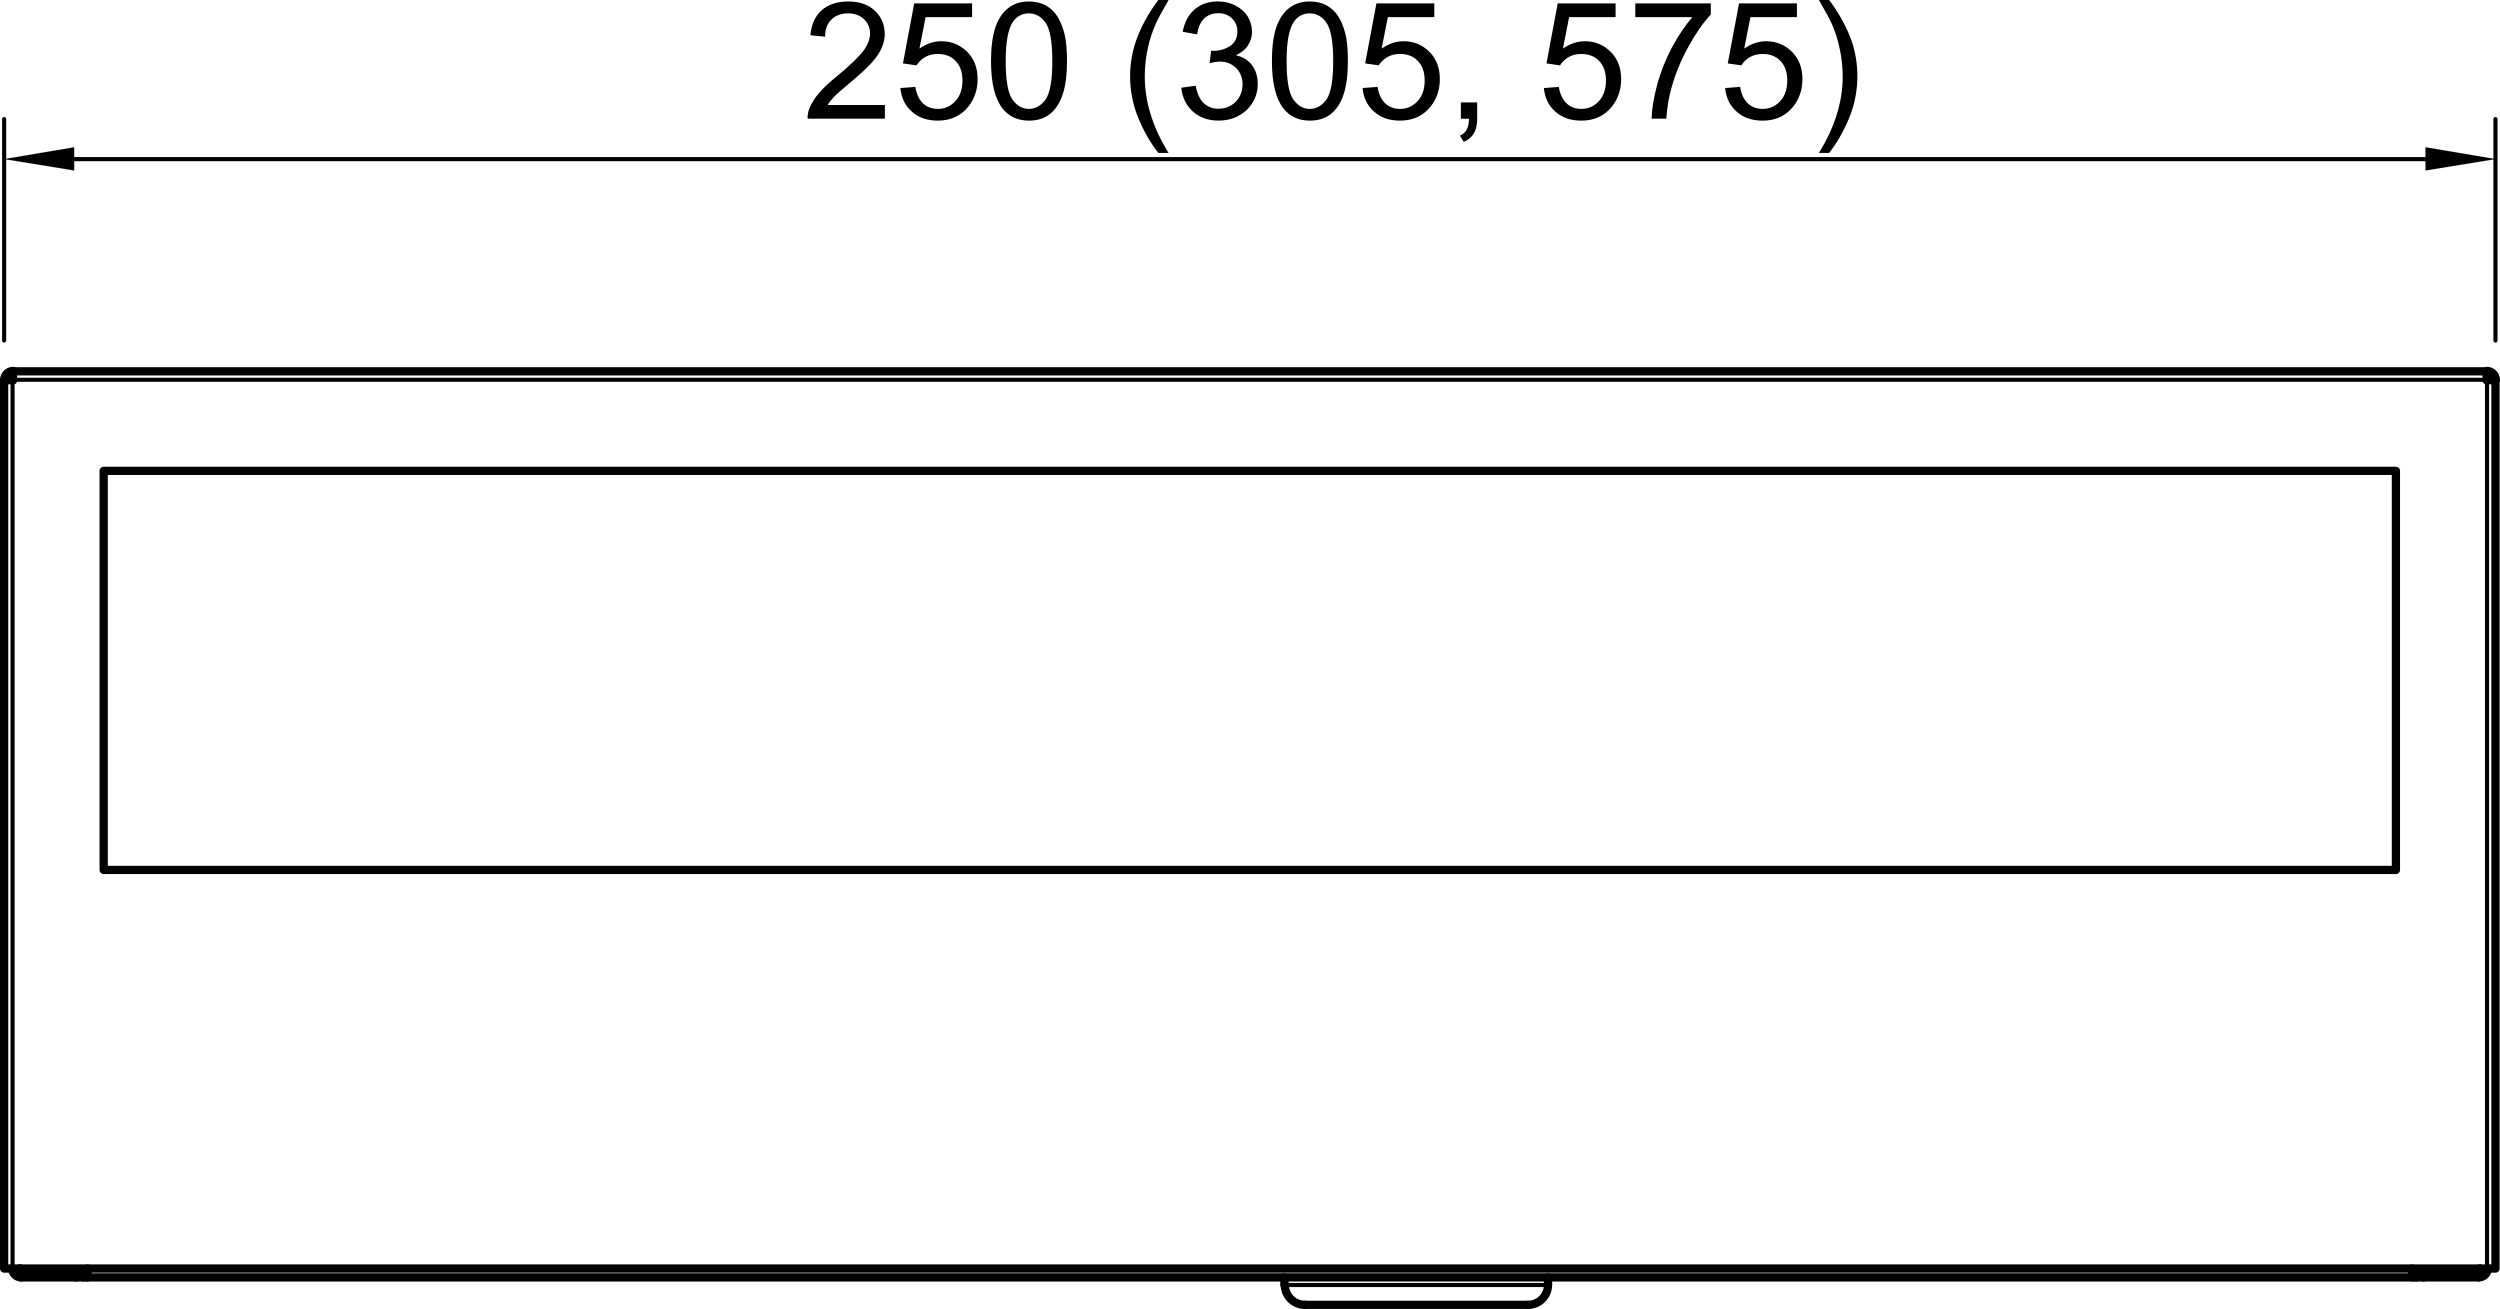 <?xml version="1.0" encoding="utf-8"?>
<!-- Generator: Adobe Illustrator 12.0.0, SVG Export Plug-In . SVG Version: 6.00 Build 51448)  -->
<!DOCTYPE svg PUBLIC "-//W3C//DTD SVG 1.1//EN" "http://www.w3.org/Graphics/SVG/1.1/DTD/svg11.dtd">
<svg  version="1.1" id="Ebene_1" xmlns="http://www.w3.org/2000/svg" xmlns:xlink="http://www.w3.org/1999/xlink" width="150.496" height="78.798"
	 viewBox="0 0 150.496 78.798" overflow="visible" enable-background="new 0 0 150.496 78.798" xml:space="preserve">
<rect x="6.241" y="28.347" fill="none" stroke="#000000" stroke-width="0.497" stroke-linecap="round" stroke-linejoin="round" stroke-miterlimit="10" width="137.989" height="24.022"/>
<line fill="none" stroke="#000000" stroke-width="0.497" stroke-linecap="round" stroke-linejoin="round" stroke-miterlimit="10" x1="0.781" y1="22.887" x2="0.756" y2="22.887"/>
<line fill="none" stroke="#000000" stroke-width="0.248" stroke-linecap="round" stroke-linejoin="round" stroke-miterlimit="10" x1="0.756" y1="22.887" x2="0.756" y2="76.365"/>
<polyline fill="none" stroke="#000000" stroke-width="0.497" stroke-linecap="round" stroke-linejoin="round" stroke-miterlimit="10" points="
	0.756,22.887 0.553,22.887 0.4,22.887 0.299,22.887 0.249,22.887 0.249,76.365 0.299,76.365 0.4,76.365 0.553,76.365 0.756,76.365 
	149.715,76.365 "/>
<line fill="none" stroke="#000000" stroke-width="0.248" stroke-linecap="round" stroke-linejoin="round" stroke-miterlimit="10" x1="149.715" y1="76.365" x2="149.715" y2="22.887"/>
<polyline fill="none" stroke="#000000" stroke-width="0.497" stroke-linecap="round" stroke-linejoin="round" stroke-miterlimit="10" points="
	149.715,22.887 149.69,22.887 149.69,22.861 "/>
<line fill="none" stroke="#000000" stroke-width="0.248" stroke-linecap="round" stroke-linejoin="round" stroke-miterlimit="10" x1="149.69" y1="22.861" x2="0.781" y2="22.861"/>
<line fill="none" stroke="#000000" stroke-width="0.497" stroke-linecap="round" stroke-linejoin="round" stroke-miterlimit="10" x1="0.781" y1="22.861" x2="0.781" y2="22.887"/>
<polyline fill="none" stroke="#000000" stroke-width="0.497" stroke-linecap="round" stroke-linejoin="round" stroke-miterlimit="10" points="
	149.69,22.861 149.69,22.684 149.69,22.505 149.69,22.404 149.69,22.354 0.781,22.354 0.781,22.404 0.781,22.505 0.781,22.684 
	0.781,22.861 "/>
<polyline fill="none" stroke="#000000" stroke-width="0.497" stroke-linecap="round" stroke-linejoin="round" stroke-miterlimit="10" points="
	149.715,76.365 149.919,76.365 150.071,76.365 150.173,76.365 150.223,76.365 150.223,22.887 150.173,22.887 150.071,22.887 
	149.919,22.887 149.715,22.887 "/>
<path fill="none" stroke="#000000" stroke-width="0.497" stroke-linecap="round" stroke-linejoin="round" stroke-miterlimit="10" d="
	M149.767,22.874c0-0.035-0.028-0.063-0.063-0.063"/>
<path fill="none" stroke="#000000" stroke-width="0.497" stroke-linecap="round" stroke-linejoin="round" stroke-miterlimit="10" d="
	M150.248,22.874c0-0.301-0.244-0.546-0.545-0.546"/>
<path fill="none" stroke="#000000" stroke-width="0.497" stroke-linecap="round" stroke-linejoin="round" stroke-miterlimit="10" d="
	M0.794,22.811c-0.035,0-0.064,0.028-0.064,0.063"/>
<path fill="none" stroke="#000000" stroke-width="0.497" stroke-linecap="round" stroke-linejoin="round" stroke-miterlimit="10" d="
	M0.794,22.328c-0.302,0-0.546,0.245-0.546,0.546"/>
<path fill="none" stroke="#000000" stroke-width="0.497" stroke-linecap="round" stroke-linejoin="round" stroke-miterlimit="10" d="
	M149.221,76.898c0.302,0,0.546-0.244,0.546-0.545"/>
<path fill="none" stroke="#000000" stroke-width="0.497" stroke-linecap="round" stroke-linejoin="round" stroke-miterlimit="10" d="
	M149.221,76.417c0.034,0,0.063-0.028,0.063-0.063"/>
<line fill="none" stroke="#000000" stroke-width="0.248" stroke-linecap="round" stroke-linejoin="round" stroke-miterlimit="10" x1="149.207" y1="76.898" x2="149.207" y2="76.441"/>
<path fill="none" stroke="#000000" stroke-width="0.497" stroke-linecap="round" stroke-linejoin="round" stroke-miterlimit="10" d="
	M0.73,76.354c0,0.301,0.245,0.545,0.546,0.545"/>
<line fill="none" stroke="#000000" stroke-width="0.248" stroke-linecap="round" stroke-linejoin="round" stroke-miterlimit="10" x1="1.264" y1="76.441" x2="1.264" y2="76.898"/>
<path fill="none" stroke="#000000" stroke-width="0.497" stroke-linecap="round" stroke-linejoin="round" stroke-miterlimit="10" d="
	M1.213,76.354c0,0.035,0.028,0.063,0.063,0.063"/>
<polyline fill="none" stroke="#000000" stroke-width="0.497" stroke-linecap="round" stroke-linejoin="round" stroke-miterlimit="10" points="
	1.264,76.441 4.565,76.441 5.048,76.441 5.276,76.441 "/>
<polyline fill="none" stroke="#000000" stroke-width="0.497" stroke-linecap="round" stroke-linejoin="round" stroke-miterlimit="10" points="
	145.195,76.441 145.424,76.441 145.906,76.441 149.207,76.441 "/>
<polyline fill="none" stroke="#000000" stroke-width="0.497" stroke-linecap="round" stroke-linejoin="round" stroke-miterlimit="10" points="
	4.565,76.441 4.565,76.898 1.264,76.898 "/>
<polyline fill="none" stroke="#000000" stroke-width="0.497" stroke-linecap="round" stroke-linejoin="round" stroke-miterlimit="10" points="
	149.207,76.898 145.906,76.898 145.424,76.898 145.195,76.898 5.276,76.898 5.048,76.898 4.565,76.898 "/>
<line fill="none" stroke="#000000" stroke-width="0.497" stroke-linecap="round" stroke-linejoin="round" stroke-miterlimit="10" x1="145.906" y1="76.441" x2="145.906" y2="76.898"/>
<polyline fill="none" stroke="#000000" stroke-width="0.497" stroke-linecap="round" stroke-linejoin="round" stroke-miterlimit="10" points="
	145.195,76.898 145.195,76.874 145.195,76.746 145.195,76.568 145.195,76.365 "/>
<line fill="none" stroke="#000000" stroke-width="0.497" stroke-linecap="round" stroke-linejoin="round" stroke-miterlimit="10" x1="145.424" y1="76.441" x2="145.424" y2="76.898"/>
<polyline fill="none" stroke="#000000" stroke-width="0.497" stroke-linecap="round" stroke-linejoin="round" stroke-miterlimit="10" points="
	5.276,76.365 5.276,76.568 5.276,76.746 5.276,76.874 5.276,76.898 "/>
<line fill="none" stroke="#000000" stroke-width="0.497" stroke-linecap="round" stroke-linejoin="round" stroke-miterlimit="10" x1="5.048" y1="76.441" x2="5.048" y2="76.898"/>
<polyline fill="none" stroke="#000000" stroke-width="0.248" stroke-linecap="round" stroke-linejoin="round" stroke-miterlimit="10" points="
	77.318,77.355 77.368,77.355 77.521,77.355 77.774,77.355 78.105,77.355 78.536,77.355 79.069,77.355 79.654,77.355 80.314,77.355 
	81.025,77.355 81.813,77.355 82.625,77.355 83.488,77.355 84.378,77.355 85.266,77.355 86.13,77.355 87.019,77.355 87.883,77.355 
	88.694,77.355 89.481,77.355 90.192,77.355 90.853,77.355 91.437,77.355 91.97,77.355 92.402,77.355 92.732,77.355 92.986,77.355 
	93.139,77.355 93.189,77.355 "/>
<polyline fill="none" stroke="#000000" stroke-width="0.497" stroke-linecap="round" stroke-linejoin="round" stroke-miterlimit="10" points="
	78.536,78.549 78.588,78.549 78.715,78.549 78.969,78.549 79.299,78.549 79.731,78.549 80.213,78.549 80.797,78.549 81.433,78.549 
	82.117,78.549 82.88,78.549 83.642,78.549 84.454,78.549 85.266,78.549 86.053,78.549 86.866,78.549 87.629,78.549 88.39,78.549 
	89.076,78.549 89.711,78.549 90.294,78.549 90.777,78.549 91.208,78.549 91.539,78.549 91.793,78.549 91.92,78.549 91.97,78.549 "/>
<path fill="none" stroke="#000000" stroke-width="0.497" stroke-linecap="round" stroke-linejoin="round" stroke-miterlimit="10" d="
	M91.983,78.549c0.666,0,1.206-0.539,1.206-1.205"/>
<path fill="none" stroke="#000000" stroke-width="0.497" stroke-linecap="round" stroke-linejoin="round" stroke-miterlimit="10" d="
	M77.344,77.344c0,0.666,0.54,1.205,1.206,1.205"/>
<line fill="none" stroke="#000000" stroke-width="0.497" stroke-linecap="round" stroke-linejoin="round" stroke-miterlimit="10" x1="77.318" y1="77.355" x2="77.318" y2="76.898"/>
<line fill="none" stroke="#000000" stroke-width="0.497" stroke-linecap="round" stroke-linejoin="round" stroke-miterlimit="10" x1="93.189" y1="77.355" x2="93.189" y2="76.898"/>
<line fill="none" stroke="#000000" stroke-width="0.248" stroke-linecap="round" stroke-linejoin="round" stroke-miterlimit="10" x1="0.249" y1="20.5" x2="0.249" y2="7.168"/>
<line fill="none" stroke="#000000" stroke-width="0.248" stroke-linecap="round" stroke-linejoin="round" stroke-miterlimit="10" x1="150.223" y1="20.5" x2="150.223" y2="7.168"/>
<line fill="none" stroke="#000000" stroke-width="0.248" stroke-linecap="round" stroke-linejoin="round" stroke-miterlimit="10" x1="4.463" y1="9.581" x2="146.009" y2="9.581"/>
<polygon points="4.466,8.865 4.466,10.262 0.25,9.576 "/>
<polygon fill="none" stroke="#000000" stroke-width="0.004" stroke-linecap="round" stroke-miterlimit="10" points="4.463,8.87 
	4.463,10.267 0.249,9.581 "/>
<polygon points="146.011,8.865 146.011,10.262 150.227,9.576 "/>
<polygon fill="none" stroke="#000000" stroke-width="0.004" stroke-linecap="round" stroke-miterlimit="10" points="146.009,8.87 
	146.009,10.267 150.223,9.581 "/>
<path d="M53.269,6.32v0.825h-4.652c-0.009-0.206,0.03-0.412,0.099-0.599c0.127-0.314,0.314-0.628,0.579-0.932
	c0.265-0.314,0.638-0.667,1.128-1.06c0.756-0.628,1.276-1.129,1.551-1.492c0.265-0.363,0.402-0.716,0.402-1.041
	c0-0.343-0.117-0.628-0.363-0.863c-0.245-0.236-0.569-0.353-0.961-0.353c-0.422,0-0.756,0.127-1.001,0.373
	c-0.255,0.246-0.383,0.589-0.383,1.031L48.784,2.12c0.059-0.657,0.294-1.167,0.687-1.511c0.392-0.343,0.932-0.52,1.599-0.52
	c0.668,0,1.208,0.187,1.6,0.56c0.393,0.373,0.589,0.844,0.589,1.394c0,0.284-0.059,0.559-0.177,0.824
	c-0.108,0.275-0.304,0.559-0.569,0.864c-0.266,0.304-0.707,0.716-1.325,1.237c-0.52,0.431-0.854,0.726-1.001,0.883
	c-0.147,0.157-0.275,0.314-0.363,0.471H53.269z M54.201,5.3l0.902-0.069c0.069,0.441,0.226,0.766,0.461,0.992
	c0.246,0.226,0.54,0.333,0.893,0.333c0.422,0,0.766-0.157,1.061-0.472c0.284-0.313,0.421-0.726,0.421-1.246
	c0-0.491-0.137-0.884-0.412-1.168c-0.265-0.285-0.627-0.422-1.079-0.422c-0.285,0-0.53,0.059-0.756,0.187
	c-0.215,0.128-0.392,0.294-0.52,0.5l-0.815-0.118l0.677-3.612h3.485v0.825h-2.798l-0.373,1.894c0.422-0.294,0.864-0.442,1.325-0.442
	c0.608,0,1.128,0.216,1.55,0.638c0.422,0.422,0.628,0.972,0.628,1.64c0,0.637-0.187,1.187-0.55,1.648
	c-0.451,0.569-1.07,0.854-1.845,0.854c-0.638,0-1.158-0.177-1.561-0.54C54.485,6.369,54.26,5.889,54.201,5.3z M59.657,3.68
	c0-0.833,0.089-1.501,0.255-2.011c0.177-0.511,0.422-0.903,0.766-1.168c0.333-0.275,0.756-0.412,1.266-0.412
	c0.373,0,0.707,0.079,0.992,0.226c0.284,0.157,0.52,0.373,0.706,0.657c0.186,0.284,0.324,0.638,0.432,1.04
	c0.107,0.413,0.157,0.972,0.157,1.668c0,0.825-0.088,1.492-0.255,1.992c-0.167,0.511-0.421,0.903-0.755,1.178
	c-0.333,0.275-0.765,0.412-1.276,0.412c-0.677,0-1.207-0.245-1.59-0.726C59.894,5.947,59.657,4.996,59.657,3.68z M60.541,3.68
	c0,1.159,0.137,1.923,0.402,2.307c0.274,0.382,0.609,0.569,1.001,0.569c0.393,0,0.726-0.196,1.001-0.569
	c0.265-0.384,0.403-1.159,0.403-2.307c0-1.158-0.138-1.923-0.403-2.306s-0.608-0.569-1.011-0.569c-0.392,0-0.716,0.167-0.952,0.5
	C60.688,1.737,60.541,2.522,60.541,3.68z M69.728,9.206c-0.472-0.599-0.873-1.305-1.208-2.11c-0.323-0.805-0.491-1.639-0.491-2.502
	c0-0.756,0.128-1.482,0.374-2.179C68.687,1.609,69.129,0.805,69.728,0h0.618c-0.384,0.668-0.639,1.139-0.766,1.423
	c-0.196,0.441-0.354,0.902-0.461,1.374c-0.138,0.598-0.206,1.197-0.206,1.805c0,1.531,0.48,3.073,1.433,4.603H69.728z M71.111,5.28
	l0.863-0.118c0.099,0.491,0.266,0.844,0.5,1.061c0.245,0.215,0.53,0.323,0.873,0.323c0.412,0,0.756-0.137,1.041-0.422
	c0.274-0.284,0.412-0.628,0.412-1.05c0-0.393-0.128-0.716-0.393-0.982c-0.255-0.255-0.579-0.383-0.981-0.383
	c-0.166,0-0.372,0.03-0.608,0.098l0.089-0.755c0.059,0.009,0.107,0.009,0.147,0.009c0.362,0,0.695-0.098,0.99-0.285
	c0.295-0.196,0.442-0.49,0.442-0.883c0-0.324-0.107-0.579-0.325-0.785c-0.215-0.216-0.489-0.314-0.824-0.314
	c-0.342,0-0.618,0.108-0.843,0.314c-0.227,0.215-0.363,0.54-0.433,0.961l-0.864-0.157c0.109-0.579,0.345-1.03,0.717-1.344
	c0.374-0.324,0.845-0.481,1.404-0.481c0.382,0,0.735,0.079,1.05,0.245c0.324,0.167,0.579,0.393,0.746,0.667
	c0.166,0.285,0.255,0.589,0.255,0.913c0,0.295-0.079,0.569-0.245,0.824c-0.157,0.246-0.403,0.442-0.727,0.59
	c0.422,0.097,0.746,0.294,0.972,0.598s0.344,0.677,0.344,1.138c0,0.608-0.227,1.129-0.667,1.561
	c-0.452,0.422-1.021,0.638-1.699,0.638c-0.618,0-1.128-0.186-1.54-0.549C71.404,6.34,71.17,5.869,71.111,5.28z M76.567,3.68
	c0-0.833,0.088-1.501,0.255-2.011C77,1.158,77.245,0.766,77.588,0.5c0.334-0.275,0.756-0.412,1.267-0.412
	c0.372,0,0.706,0.079,0.991,0.226c0.284,0.157,0.521,0.373,0.706,0.657c0.187,0.284,0.324,0.638,0.433,1.04
	c0.107,0.413,0.156,0.972,0.156,1.668c0,0.825-0.088,1.492-0.255,1.992C80.72,6.183,80.464,6.575,80.13,6.85
	c-0.333,0.275-0.766,0.412-1.275,0.412c-0.678,0-1.207-0.245-1.59-0.726C76.803,5.947,76.567,4.996,76.567,3.68z M77.451,3.68
	c0,1.159,0.137,1.923,0.402,2.307c0.274,0.382,0.607,0.569,1.001,0.569c0.393,0,0.726-0.196,1.001-0.569
	c0.265-0.384,0.402-1.159,0.402-2.307c0-1.158-0.138-1.923-0.402-2.306s-0.608-0.569-1.011-0.569c-0.394,0-0.717,0.167-0.953,0.5
	C77.599,1.737,77.451,2.522,77.451,3.68z M82.024,5.3l0.903-0.069c0.068,0.441,0.225,0.766,0.461,0.992
	c0.245,0.226,0.539,0.333,0.893,0.333c0.423,0,0.766-0.157,1.061-0.472c0.285-0.313,0.421-0.726,0.421-1.246
	c0-0.491-0.136-0.884-0.412-1.168c-0.265-0.285-0.627-0.422-1.079-0.422c-0.284,0-0.529,0.059-0.756,0.187
	c-0.216,0.128-0.392,0.294-0.52,0.5l-0.815-0.118l0.677-3.612h3.485v0.825h-2.797l-0.373,1.894c0.422-0.294,0.864-0.442,1.325-0.442
	c0.607,0,1.129,0.216,1.55,0.638c0.422,0.422,0.628,0.972,0.628,1.64c0,0.637-0.186,1.187-0.55,1.648
	c-0.45,0.569-1.068,0.854-1.845,0.854c-0.638,0-1.157-0.177-1.56-0.54C82.31,6.369,82.083,5.889,82.024,5.3z M87.942,7.145V6.163
	h0.981v0.982c0,0.363-0.059,0.657-0.197,0.874c-0.127,0.226-0.323,0.402-0.608,0.52l-0.234-0.373
	c0.186-0.078,0.313-0.196,0.402-0.353c0.088-0.157,0.137-0.374,0.147-0.667H87.942z M92.938,5.3l0.901-0.069
	c0.07,0.441,0.227,0.766,0.462,0.992c0.245,0.226,0.54,0.333,0.894,0.333c0.422,0,0.766-0.157,1.061-0.472
	c0.283-0.313,0.421-0.726,0.421-1.246c0-0.491-0.138-0.884-0.412-1.168C96,3.386,95.636,3.249,95.186,3.249
	c-0.285,0-0.53,0.059-0.756,0.187c-0.216,0.128-0.393,0.294-0.52,0.5l-0.815-0.118l0.677-3.612h3.484v0.825h-2.798l-0.372,1.894
	c0.422-0.294,0.863-0.442,1.325-0.442c0.608,0,1.128,0.216,1.55,0.638c0.423,0.422,0.629,0.972,0.629,1.64
	c0,0.637-0.187,1.187-0.55,1.648c-0.451,0.569-1.069,0.854-1.845,0.854c-0.639,0-1.158-0.177-1.562-0.54
	C93.222,6.369,92.997,5.889,92.938,5.3z M98.443,1.031V0.206h4.544v0.668c-0.441,0.471-0.893,1.108-1.325,1.894
	c-0.44,0.795-0.784,1.609-1.021,2.443c-0.176,0.589-0.284,1.237-0.333,1.934h-0.883c0.009-0.55,0.117-1.227,0.323-2.002
	c0.206-0.785,0.511-1.541,0.893-2.277c0.393-0.726,0.805-1.334,1.237-1.835H98.443z M103.851,5.3l0.903-0.069
	c0.068,0.441,0.226,0.766,0.462,0.992c0.245,0.226,0.539,0.333,0.893,0.333c0.423,0,0.766-0.157,1.06-0.472
	c0.285-0.313,0.422-0.726,0.422-1.246c0-0.491-0.137-0.884-0.412-1.168c-0.265-0.285-0.628-0.422-1.079-0.422
	c-0.284,0-0.529,0.059-0.756,0.187c-0.216,0.128-0.392,0.294-0.521,0.5l-0.814-0.118l0.678-3.612h3.484v0.825h-2.798L105,2.925
	c0.422-0.294,0.863-0.442,1.325-0.442c0.607,0,1.128,0.216,1.55,0.638c0.422,0.422,0.628,0.972,0.628,1.64
	c0,0.637-0.187,1.187-0.55,1.648c-0.45,0.569-1.07,0.854-1.845,0.854c-0.638,0-1.157-0.177-1.561-0.54
	C104.136,6.369,103.91,5.889,103.851,5.3z M110.113,9.206h-0.618c0.951-1.53,1.433-3.072,1.433-4.603
	c0-0.598-0.069-1.197-0.206-1.786c-0.107-0.481-0.255-0.942-0.452-1.384c-0.128-0.284-0.383-0.765-0.774-1.433h0.618
	c0.598,0.805,1.04,1.609,1.334,2.415c0.246,0.697,0.363,1.423,0.363,2.179c0,0.864-0.166,1.697-0.491,2.502
	C110.986,7.9,110.584,8.607,110.113,9.206z"/>
</svg>
